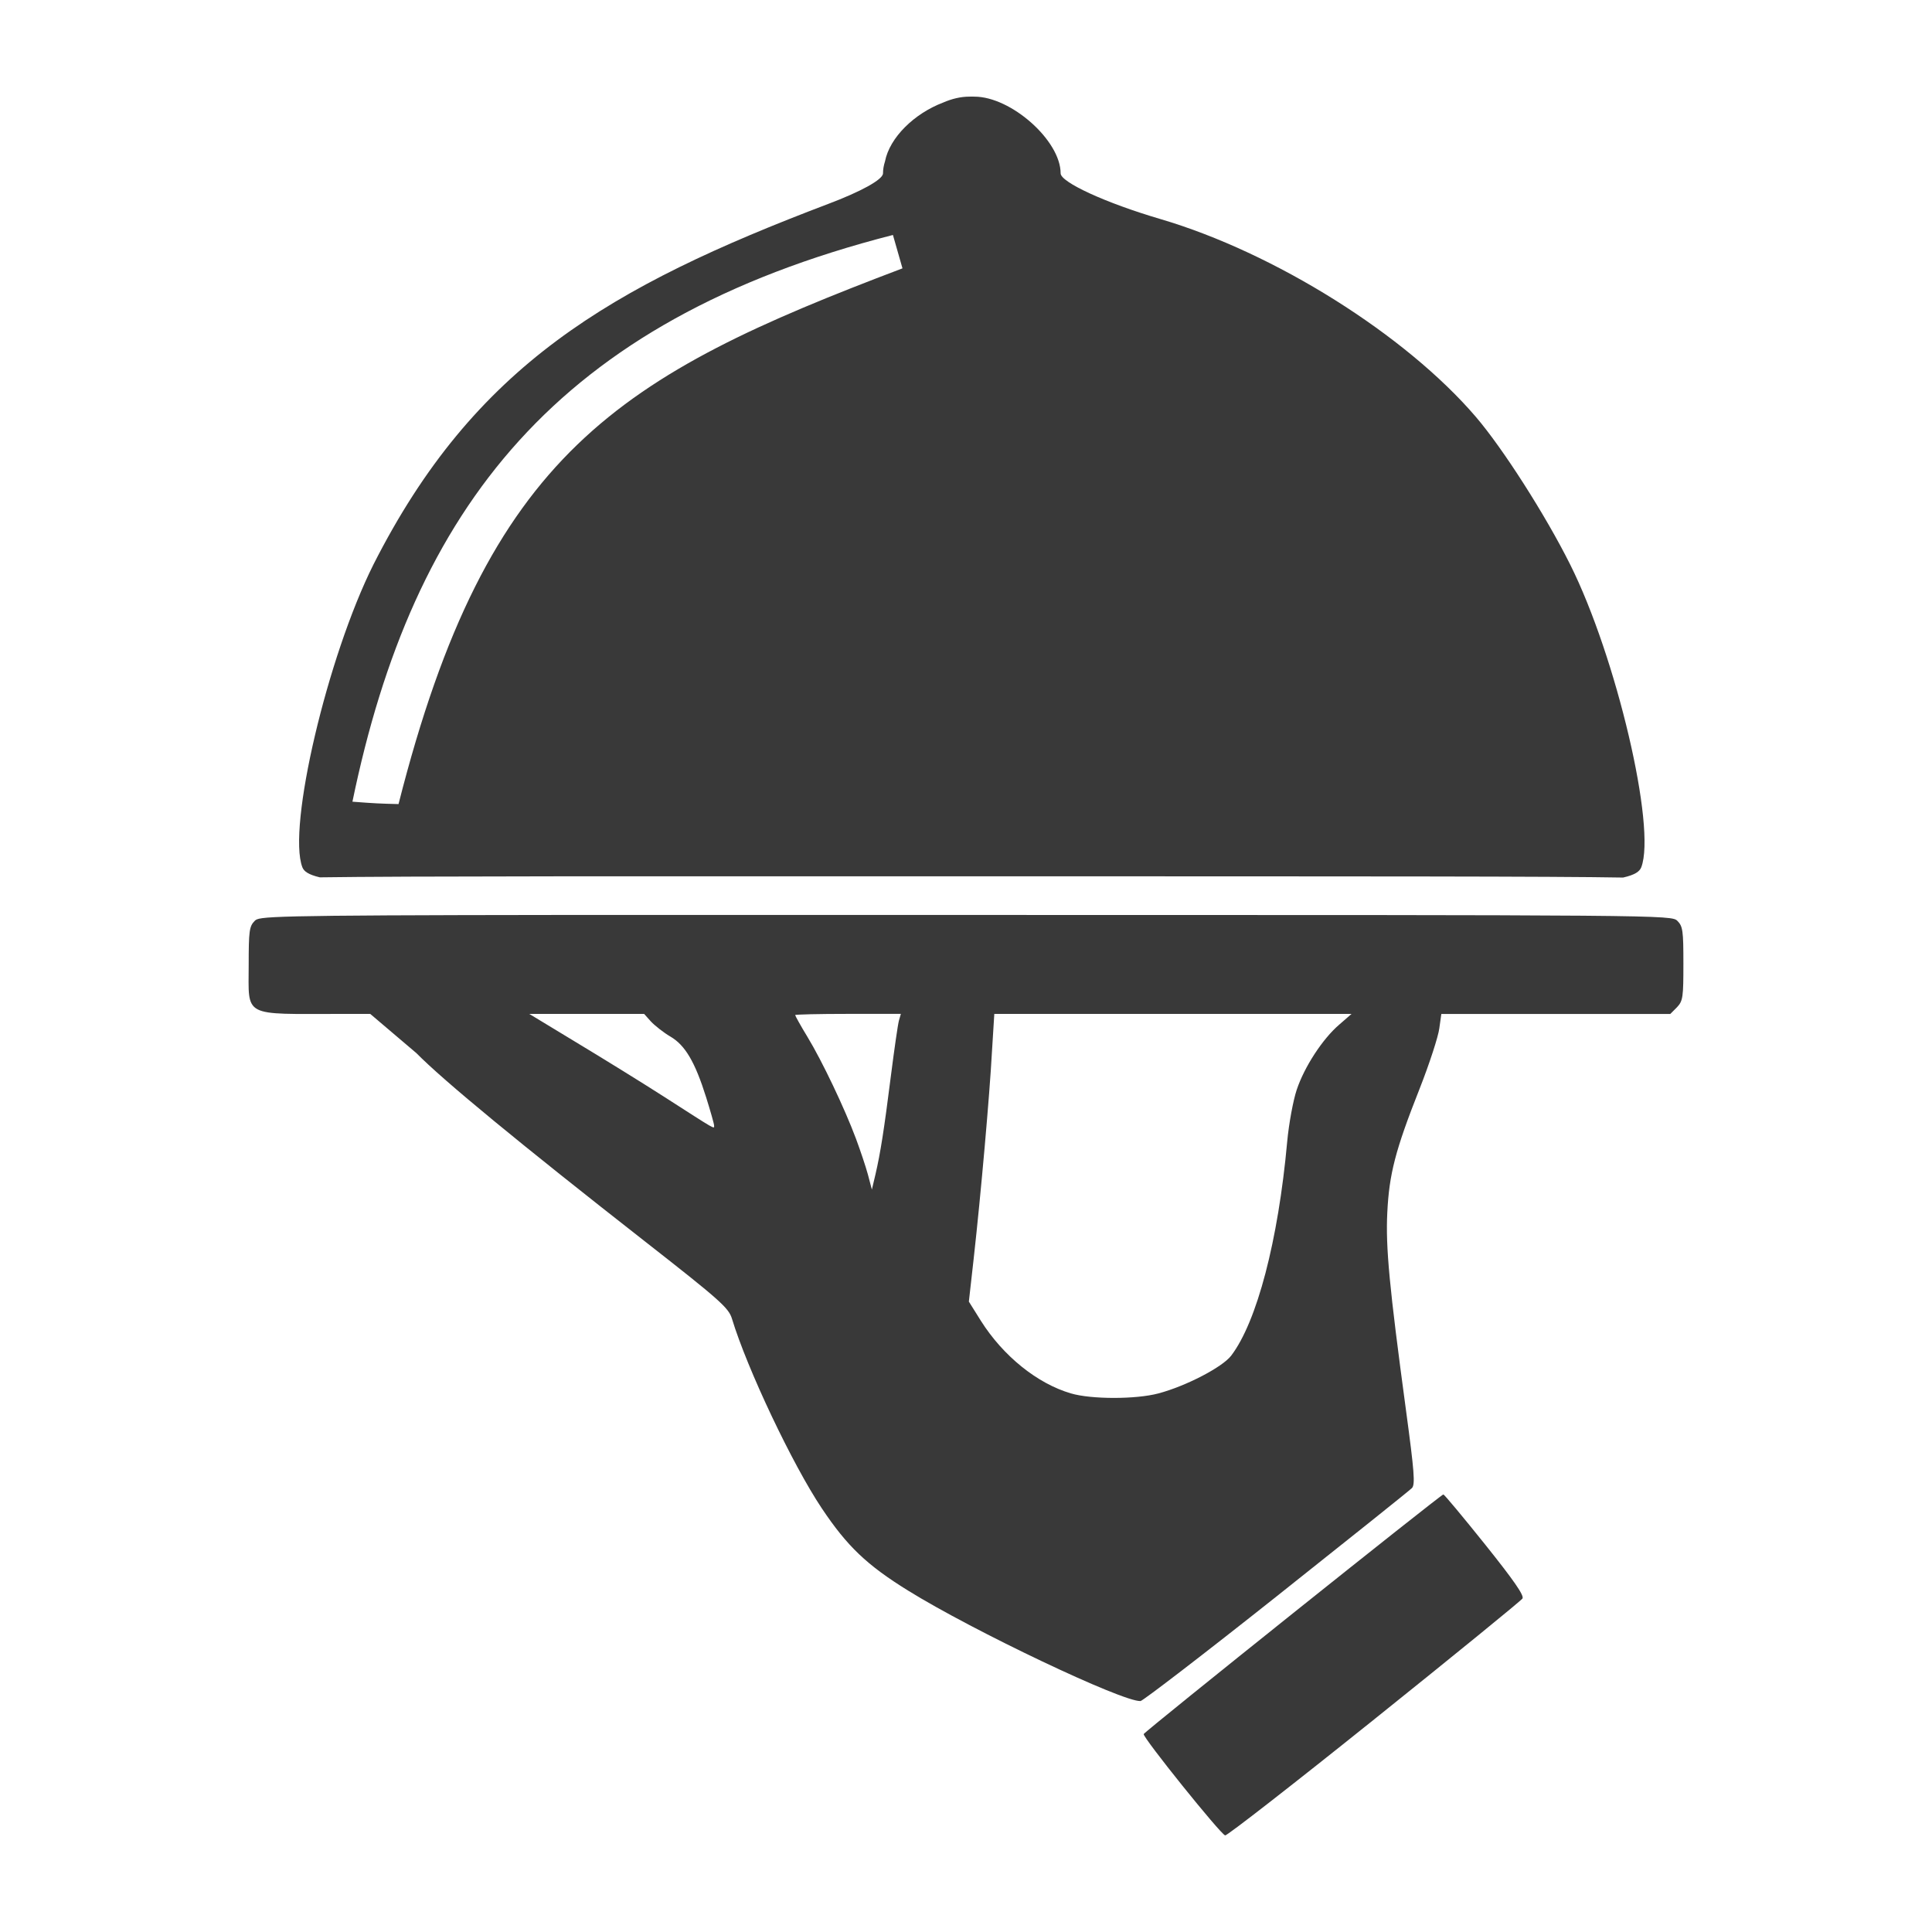 <svg height='100px' width='100px'  fill="#393939" xmlns="http://www.w3.org/2000/svg" xmlns:xlink="http://www.w3.org/1999/xlink" version="1.1" x="0px" y="0px" viewBox="0 0 100 100" enable-background="new 0 0 100 100" xml:space="preserve"><path d="M74.708,77.352c-0.124,0-15.458,12.263-15.51,12.403c-0.062,0.163,3.995,5.209,4.217,5.245  c0.101,0.018,3.569-2.682,7.714-6.007c4.145-3.324,7.598-6.138,7.673-6.253c0.101-0.152-0.446-0.939-1.934-2.799  C75.729,78.52,74.756,77.352,74.708,77.352z"></path><path d="M86.824,47.667c-0.309-0.309-0.521-0.309-36.821-0.309c-9.075,0-15.894-0.005-21.023,0  c-15.388,0.015-15.567,0.077-15.799,0.309c-0.277,0.277-0.309,0.528-0.309,2.262c0,2.771-0.375,2.551,4.814,2.551h1.478l2.388,2.029  c1.404,1.426,5.335,4.665,11.87,9.778c3.853,3.014,4.294,3.409,4.464,3.97c0.789,2.6,3.139,7.557,4.649,9.812  c1.315,1.967,2.324,2.932,4.464,4.258c3.378,2.096,11.12,5.771,12.034,5.719c0.115-0.006,3.29-2.438,7.033-5.41  c3.746-2.973,6.9-5.496,7.016-5.615c0.174-0.18,0.122-0.847-0.309-4.031c-0.862-6.383-1.056-8.432-0.967-10.225  c0.098-1.992,0.41-3.221,1.666-6.396c0.522-1.324,0.979-2.741,1.027-3.146l0.104-0.74h5.924h5.926l0.35-0.351  c0.309-0.329,0.329-0.532,0.329-2.263C87.133,48.182,87.102,47.944,86.824,47.667z M34.39,56.779  c-1.197-0.769-3.263-2.043-4.587-2.84l-2.407-1.459h2.982h2.962l0.35,0.391c0.202,0.215,0.657,0.576,1.008,0.781  c0.762,0.445,1.275,1.308,1.852,3.146c0.222,0.71,0.412,1.375,0.412,1.461C36.961,58.445,37.121,58.533,34.39,56.779z M46.527,52.83  c-0.053,0.191-0.238,1.472-0.412,2.839c-0.355,2.808-0.541,3.998-0.802,5.122l-0.185,0.781l-0.206-0.781  c-0.116-0.427-0.395-1.253-0.617-1.852c-0.582-1.562-1.757-4.03-2.51-5.268c-0.357-0.585-0.638-1.097-0.638-1.131  c0-0.033,1.23-0.062,2.736-0.062h2.736L46.527,52.83z M69.318,53.035c-0.858,0.734-1.805,2.185-2.201,3.374  c-0.18,0.536-0.408,1.756-0.493,2.694c-0.465,5.119-1.567,9.32-2.899,11.066c-0.455,0.596-2.349,1.58-3.766,1.954  c-1.163,0.31-3.471,0.31-4.525,0c-1.744-0.509-3.517-1.938-4.668-3.765l-0.618-0.987l0.247-2.201  c0.382-3.414,0.828-8.515,0.946-10.696l0.124-1.994H60.7h9.256L69.318,53.035z"></path><path d="M16.553,45.411c2.233-0.032,6.001-0.046,12.427-0.053c5.129-0.005,11.948,0,21.023,0c21.445,0,30.292,0,34.007,0.064  c0.624-0.141,0.859-0.316,0.942-0.533c0.786-2.047-1.291-10.896-3.683-15.675c-1.295-2.589-3.494-6.018-4.875-7.632  c-3.64-4.251-10.414-8.503-16.332-10.244c-2.832-0.833-5.164-1.905-5.164-2.366c0-1.696-2.563-3.97-4.463-3.97  c-0.092,0-0.174-0.006-0.267,0c-0.432,0-0.896,0.107-1.358,0.309c-1.486,0.565-2.762,1.806-3.003,3.044  c-0.067,0.213-0.103,0.416-0.103,0.617c0,0.325-1.165,0.953-2.839,1.584c-11.312,4.294-18.313,8.362-23.533,18.658  c-2.391,4.778-4.468,13.627-3.682,15.675C15.731,45.1,15.961,45.271,16.553,45.411z M46.218,12.162l0.494,1.728  c-14.706,5.569-21.464,9.503-26.084,27.729c-0.943-0.023-1.255-0.035-2.386-0.124C21.377,26.299,28.808,16.616,46.218,12.162z"></path></svg>